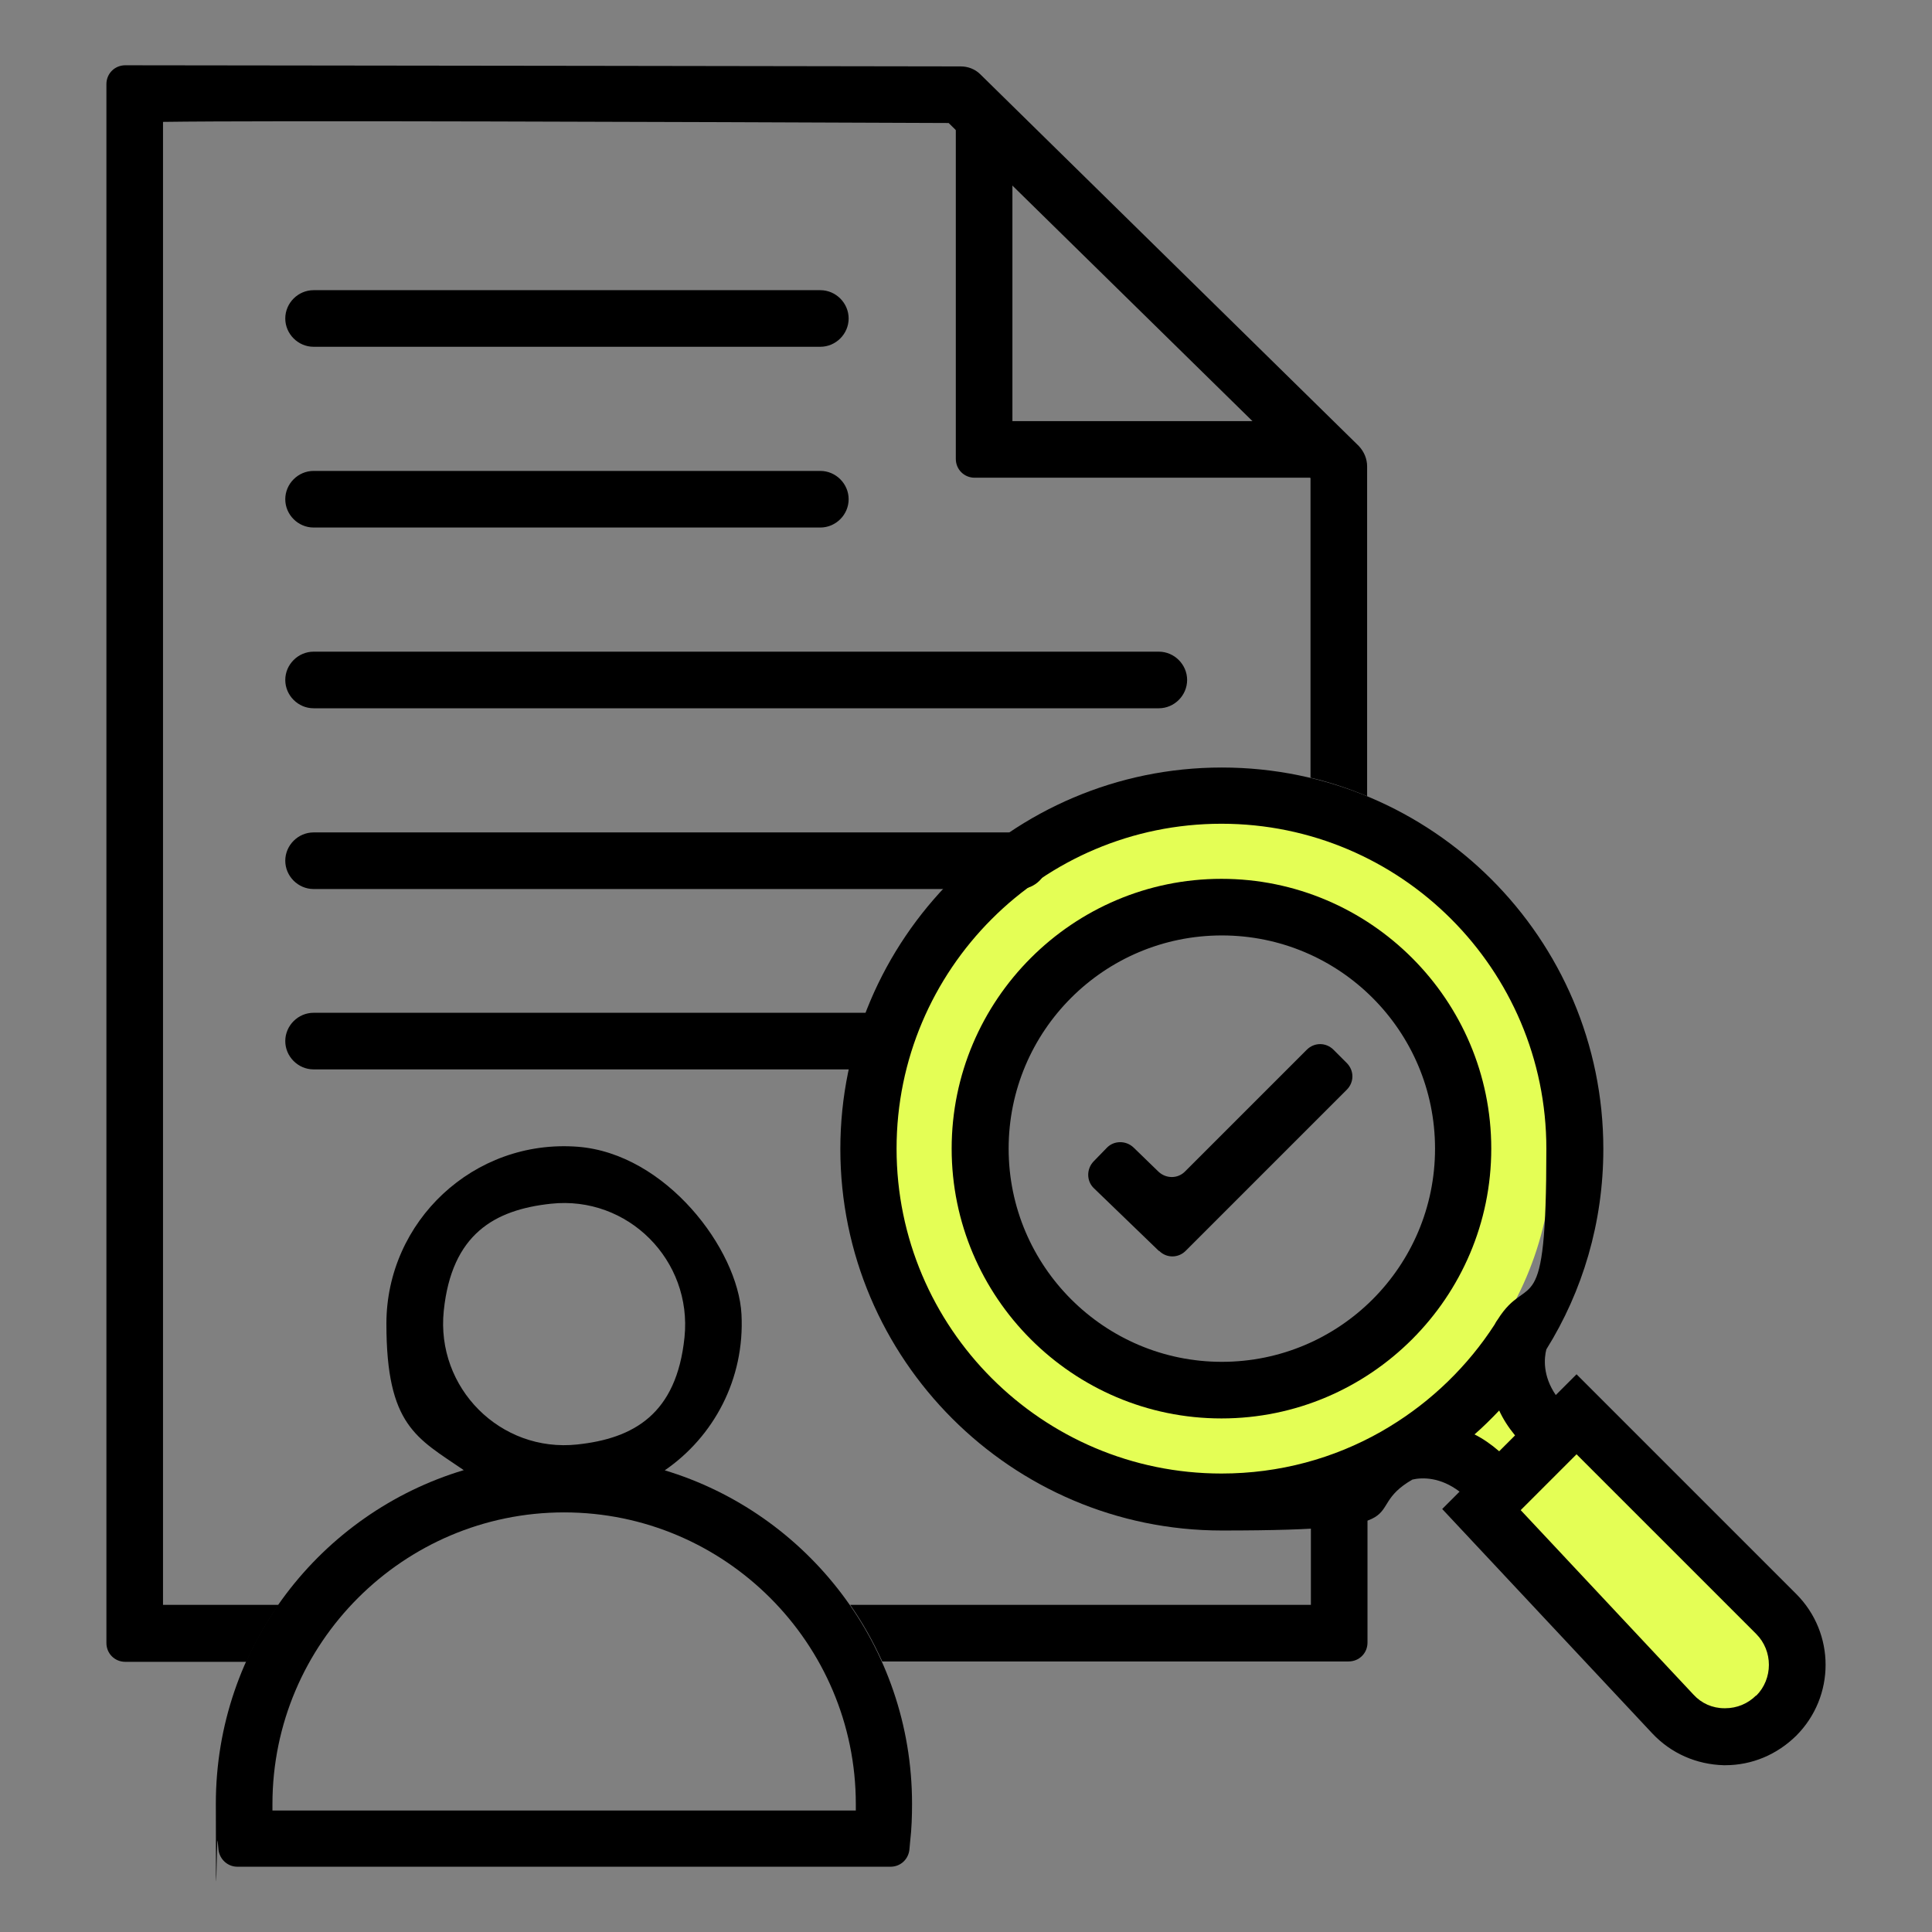 <?xml version="1.0" encoding="UTF-8"?>
<svg id="Layer_1" xmlns="http://www.w3.org/2000/svg" version="1.1" viewBox="0 0 512 512">
  <rect x="0" y="0" width="512" height="512" fill="#808080" stroke="none"/>
  <!-- Generator: Adobe Illustrator 29.8.2, SVG Export Plug-In . SVG Version: 2.1.1 Build 3)  -->
  <defs>
    <style>
      .st0 {
        fill: #e4fe55;
      }
    </style>
  </defs>
  <g id="_ผู้คุมสอบ" data-name="ผู้คุมสอบ">
    <path class="st0" d="M419.4,376.3l-5.8,5.8-21.5-22.9c12.4-15.5,19.8-35.2,19.3-56.7-1-47.6-40.5-86-88.2-85.7-47.9.3-86.8,39.2-87,87.1-.3,47.4,37.8,86.8,85.2,88.1,21.3.6,41-6.5,56.4-18.7l21.5,23-5.3,5.3,49.2,52.6c7.4,7.8,19.8,8,27.4.4h0c7.4-7.4,7.4-19.5,0-27l-51.3-51.3ZM328.2,371.9c-40.8,2.6-74.5-31.1-71.9-71.9,2.2-33.7,29.4-60.9,63.1-63.1,40.8-2.6,74.5,31.1,71.9,71.9-2.2,33.7-29.4,60.9-63.1,63.1Z"/>
    <path d="M350,126.6h-91.7c-2.8,0-5-2.2-5-5V30.9h15v80.7h81.7v15Z"/>
    <g>
      <path d="M217.4,91.9H83.1c-4.1,0-7.5-3.4-7.5-7.5s3.4-7.5,7.5-7.5h134.3c4.1,0,7.5,3.4,7.5,7.5s-3.4,7.5-7.5,7.5Z"/>
      <path d="M217.4,139.8H83.1c-4.1,0-7.5-3.4-7.5-7.5s3.4-7.5,7.5-7.5h134.3c4.1,0,7.5,3.4,7.5,7.5s-3.4,7.5-7.5,7.5Z"/>
      <path d="M307.1,187.7H83.1c-4.1,0-7.5-3.4-7.5-7.5s3.4-7.5,7.5-7.5h224c4.1,0,7.5,3.4,7.5,7.5s-3.4,7.5-7.5,7.5Z"/>
      <path d="M270.2,235.6H83.1c-4.1,0-7.5-3.4-7.5-7.5s3.4-7.5,7.5-7.5h187.1c4.1,0,7.5,3.4,7.5,7.5s-3.4,7.5-7.5,7.5Z"/>
      <path d="M233.6,283.4H83.1c-4.1,0-7.5-3.4-7.5-7.5s3.4-7.5,7.5-7.5h150.6c4.1,0,7.5,3.4,7.5,7.5s-3.4,7.5-7.5,7.5Z"/>
    </g>
    <g>
      <path d="M73.8,425.3h-30.6V32.3c27.6-.4,133.9,0,208.2.3l95.9,94.1v79.4c5.2,1.2,10.2,2.9,15,4.9v-87.4c0-2-.8-3.9-2.2-5.4l-100.3-98.5c-1.4-1.4-3.3-2.1-5.2-2.1-.5,0-188.1-.3-221.4-.3-2.8,0-5,2.2-5,5v413.1c0,2.8,2.2,5,5,5h32.1c2.4-5.3,5.2-10.3,8.5-15Z"/>
      <path d="M347.4,402.8v22.5h-122.1c3.3,4.7,6.1,9.7,8.5,15h123.6c2.8,0,5-2.2,5-5v-37.4c-4.8,2-9.8,3.6-15,4.9Z"/>
    </g>
    <path d="M176.1,389.7c13-8.9,21.3-24.2,20.4-41.4s-20-42.6-43.4-44.4c-27.6-2.1-50.7,19.8-50.7,46.9s8.1,30.3,20.5,38.8c-38,11.4-65.7,46.7-65.7,88.4s.2,6.6.5,10l.2,2.2c.3,2.5,2.4,4.5,5,4.5h173.1c2.6,0,4.7-1.9,5-4.5l.2-2.2c.4-3.4.5-6.7.5-10,0-41.7-27.7-77-65.7-88.4ZM146,319c20.4-2.2,37.5,15,35.4,35.4s-13.5,26.8-28.4,28.4c-20.4,2.2-37.5-15-35.4-35.4s13.5-26.8,28.4-28.4ZM226.8,479.8H72.2c0-.6,0-1.1,0-1.7,0-42.6,34.7-77.3,77.3-77.3s77.3,34.7,77.3,77.3,0,1.1,0,1.7Z"/>
    <g>
      <path d="M395.2,304.4c0-39.4-32.1-71.5-71.5-71.5s-71.5,32.1-71.5,71.5,32.1,71.5,71.5,71.5,71.5-32.1,71.5-71.5ZM323.8,360.9c-31.1,0-56.5-25.3-56.5-56.5s25.3-56.5,56.5-56.5,56.5,25.3,56.5,56.5-25.3,56.5-56.5,56.5Z"/>
      <path d="M476,422.4l-58.2-58.2-5.5,5.5c-3.5-5.1-3.1-9.8-2.5-12.1,9.6-15.4,15.1-33.6,15.1-53.1,0-55.8-45.4-101.1-101.1-101.1s-101.1,45.4-101.1,101.1,45.4,101.1,101.1,101.1,35.6-4.9,50.5-13.5c2.6-.6,7.4-.7,12.5,3.2l-4.6,4.6,55.7,59.5c5,5.3,11.7,8.2,18.9,8.4.1,0,.3,0,.4,0,7.1,0,13.7-2.8,18.8-7.8,10.4-10.4,10.4-27.2,0-37.6ZM237.6,304.4c0-47.5,38.6-86.1,86.1-86.1s86.1,38.6,86.1,86.1-4.7,32.2-12.9,45.3c0,0-.4.5-.8,1.3-7.1,11-16.7,20.3-27.9,27.1-1.2.7-2.2,1.3-2.2,1.3-12.5,7.1-26.9,11.1-42.3,11.1-47.5,0-86.1-38.6-86.1-86.1ZM390.8,380.1c2.3-2,4.4-4.1,6.5-6.3,1,2.2,2.4,4.4,4.2,6.6l-4.2,4.2c-2.2-1.9-4.4-3.4-6.6-4.5ZM465.4,449.3c-2.2,2.2-5.1,3.4-8.2,3.4s-.1,0-.2,0c-3.2,0-6.1-1.3-8.2-3.6l-45.8-48.9,14.8-14.8,47.6,47.6c4.5,4.5,4.5,11.9,0,16.4Z"/>
    </g>
    <path d="M307.1,331.5l-17.2-16.6c-2-1.9-2-5.1-.1-7.1l3.5-3.6c1.9-2,5.1-2,7.1-.1l6.6,6.4c2,1.9,5.1,1.9,7,0l32.3-32.3c2-2,5.1-2,7.1,0l3.5,3.5c2,2,2,5.1,0,7.1l-42.7,42.7c-1.9,1.9-5,2-7,0Z"/>
  </g>
</svg>